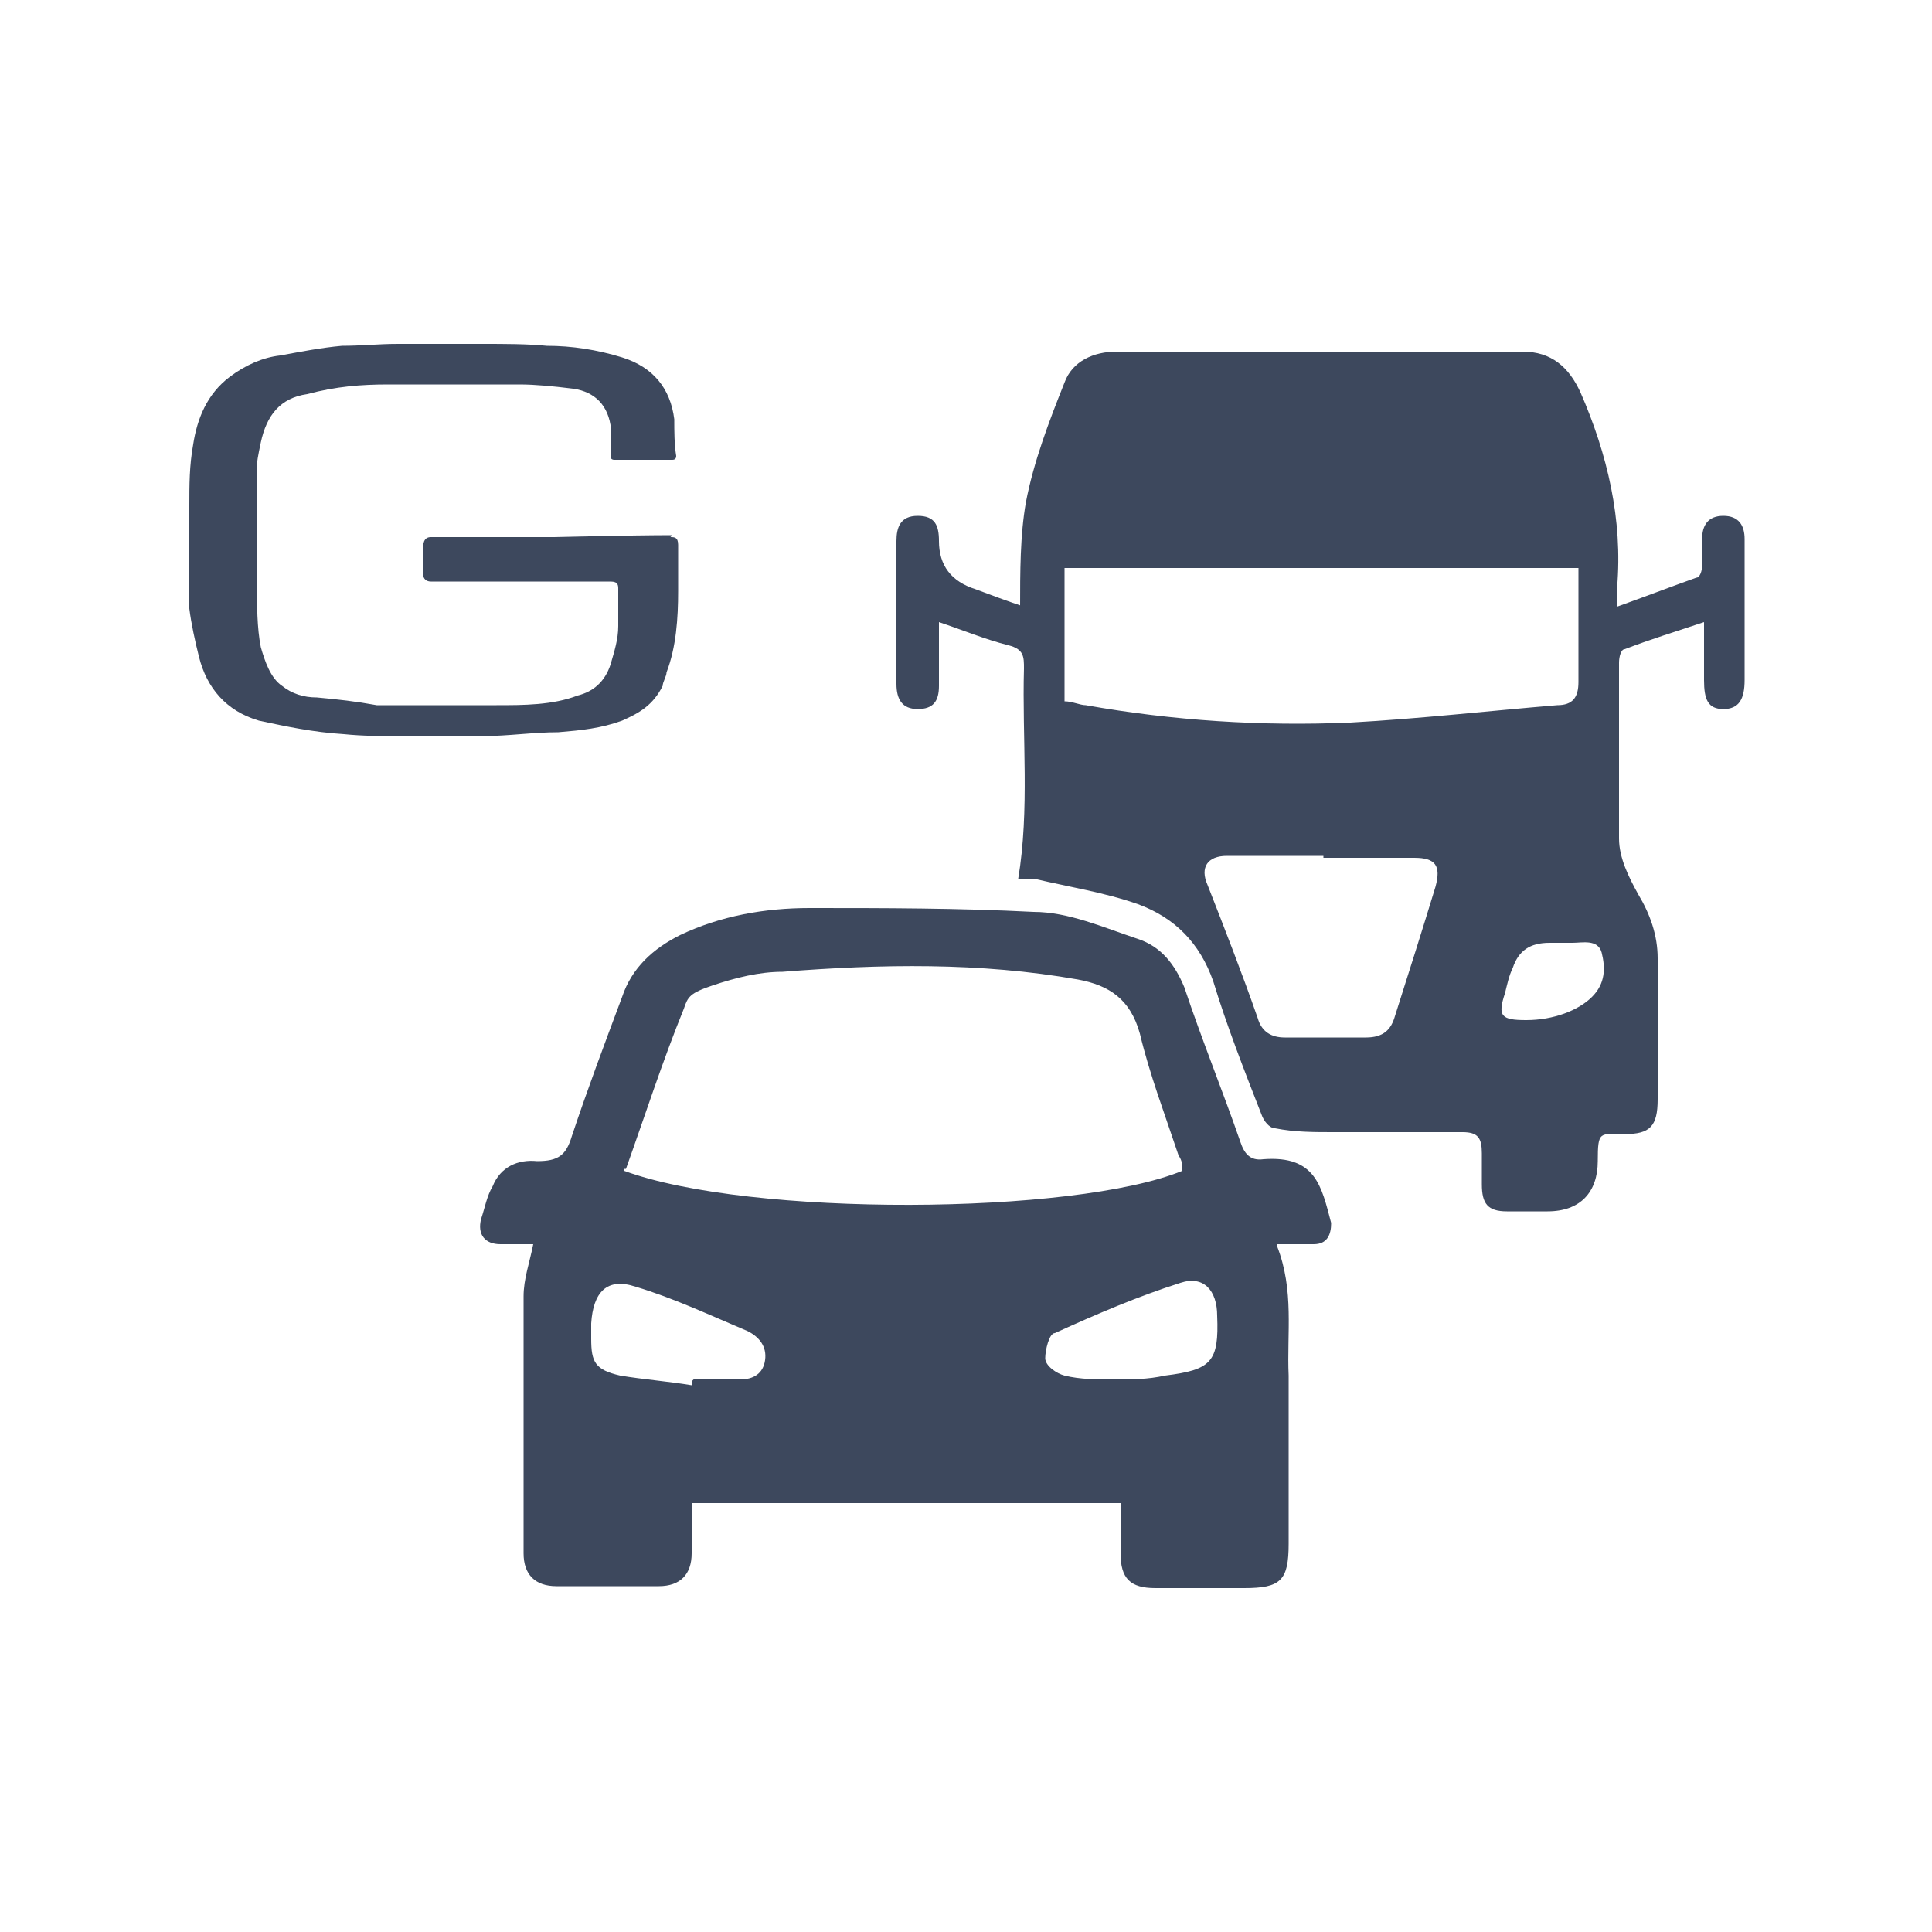 <?xml version="1.0" encoding="UTF-8"?>
<svg xmlns="http://www.w3.org/2000/svg" id="Layer_1" data-name="Layer 1" version="1.1" viewBox="0 0 100 100">
  <defs>
    <style>
      .cls-1 {
        fill: #3d485d;
        stroke-width: 0px;
      }
    </style>
  </defs>
  <path class="cls-1" d="M52.8,31.5c0-1.9,0-3.8.3-5.5.4-2.1,1.2-4.2,2-6.2.4-1.1,1.5-1.6,2.7-1.6h21c1.5,0,2.4.8,3,2.1,1.4,3.2,2.2,6.6,1.9,10.1v.7s0,0,0,.3c1.4-.5,2.7-1,4.1-1.5.2,0,.3-.4.3-.6v-1.4c0-.7.3-1.2,1.1-1.2s1.1.5,1.1,1.2v7.3c0,1-.3,1.5-1.1,1.5s-1-.5-1-1.5v-3c-1.5.5-2.8.9-4.1,1.4-.2,0-.3.4-.3.7v9.1c0,1,.5,2,1,2.9.6,1,1,2.1,1,3.3v7.3c0,1.4-.4,1.8-1.7,1.8s-1.4-.2-1.4,1.4-.9,2.6-2.6,2.6h-2.1c-1,0-1.3-.4-1.3-1.4v-1.6c0-.8-.2-1.1-1-1.1h-6.7c-1,0-2,0-3-.2-.3,0-.6-.4-.7-.7-.9-2.3-1.8-4.6-2.5-6.9-.7-2-2-3.3-3.9-4-1.7-.6-3.6-.9-5.3-1.3-.3,0-.6,0-.9,0,.6-3.6.2-7.3.3-10.9,0-.6,0-1-.8-1.2-1.2-.3-2.4-.8-3.6-1.2v3.3c0,.8-.3,1.2-1.1,1.2s-1.1-.5-1.1-1.3v-7.4c0-.7.2-1.3,1.1-1.3s1.1.5,1.1,1.3q0,1.9,1.9,2.5c.8.3,1.6.6,2.5.9l-.3.2ZM55.1,29.3v7c.4,0,.8.2,1.1.2,4.5.8,9.1,1.1,13.7.9,3.6-.2,7.1-.6,10.7-.9.8,0,1.1-.4,1.1-1.2v-5.9h-26.6ZM68.5,44.3h-5c-1,0-1.4.6-1,1.5.9,2.3,1.8,4.6,2.6,6.9.2.7.7,1,1.4,1h4.2c.9,0,1.3-.4,1.5-1.1.7-2.2,1.4-4.4,2.1-6.7.3-1.1,0-1.5-1.1-1.5h-4.8.1ZM79,52.8c1.4,0,2.7-.5,3.4-1.2.7-.7.7-1.5.5-2.3-.2-.7-1-.5-1.5-.5h-1.2c-1,0-1.6.4-1.9,1.3-.2.4-.3.9-.4,1.3-.4,1.2-.2,1.4,1.1,1.4Z"></path>
  <path class="cls-1" d="M66.1,64.5c.9,2.3.5,4.5.6,6.7v8.7c0,1.9-.4,2.3-2.3,2.3h-4.6c-1.3,0-1.8-.5-1.8-1.8v-2.6h-22.2v2.6c0,1.1-.6,1.7-1.7,1.7h-5.3c-1.1,0-1.7-.6-1.7-1.7v-13.3c0-.9.3-1.7.5-2.7h-1.7c-.8,0-1.2-.5-1-1.3.2-.6.3-1.2.6-1.7.4-1,1.3-1.4,2.3-1.3,1.1,0,1.5-.3,1.8-1.3.8-2.4,1.7-4.8,2.6-7.2.5-1.5,1.6-2.5,3-3.2,2.1-1,4.4-1.4,6.7-1.4,3.9,0,7.7,0,11.6.2,1.8,0,3.6.8,5.4,1.4,1.2.4,1.9,1.3,2.4,2.5.9,2.7,2,5.4,2.9,8,.2.6.5,1,1.2.9,2.7-.2,3,1.4,3.5,3.3,0,.6-.2,1.1-.9,1.1h-1.9ZM32.3,60.6c6.5,2.4,23.3,2.3,28.9,0,0-.3,0-.5-.2-.8-.7-2.1-1.5-4.2-2-6.3-.5-1.8-1.6-2.5-3.2-2.8-5.1-.9-10.2-.8-15.3-.4-1.2,0-2.4.3-3.6.7s-1.3.6-1.5,1.2c-1.1,2.7-2,5.5-3,8.3h-.1ZM57.6,71.4c1,0,1.8,0,2.7-.2,2.4-.3,2.8-.7,2.7-3.1,0-1.3-.7-2.1-1.9-1.7-2.2.7-4.3,1.6-6.5,2.6-.3,0-.5.9-.5,1.3s.6.8,1,.9c.8.2,1.7.2,2.5.2ZM35.9,71.4h0c.8,0,1.6,0,2.4,0,.7,0,1.2-.3,1.3-1s-.3-1.2-.9-1.5c-1.9-.8-3.8-1.7-5.8-2.3-1.5-.5-2.2.3-2.3,1.9v.8c0,1.2.2,1.6,1.5,1.9,1.2.2,2.5.3,3.7.5v-.2Z"></path>
  <path class="cls-1" d="M34.7,27.8c.2,0,.4,0,.4.4v2.4c0,1.4-.1,2.9-.6,4.2,0,.2-.2.5-.2.7-.5,1-1.2,1.4-2.1,1.8-1.1.4-2.1.5-3.3.6-1.3,0-2.6.2-3.9.2h-4.3c-1,0-1.9,0-2.9-.1-1.6-.1-3-.4-4.4-.7-1.7-.5-2.7-1.7-3.1-3.3-.2-.8-.4-1.7-.5-2.5v-5.3c0-1.1,0-2.1.2-3.2.2-1.3.7-2.6,1.9-3.5.8-.6,1.7-1,2.6-1.1,1.1-.2,2.1-.4,3.2-.5,1,0,1.9-.1,2.9-.1h4.4c1.1,0,2.3,0,3.3.1,1.3,0,2.6.2,3.9.6,1.6.5,2.5,1.6,2.7,3.2,0,.6,0,1.3.1,1.9q0,.2-.2.2h-3q-.2,0-.2-.2v-1.6c-.2-1.2-1-1.8-2.1-1.9-.8-.1-1.8-.2-2.6-.2h-6.8c-1.4,0-2.7.1-4.2.5-1.4.2-2.1,1.1-2.4,2.5s-.2,1.3-.2,2v5.3c0,1.1,0,2.3.2,3.3.2.7.5,1.6,1.1,2,.5.4,1.1.6,1.8.6,1.1.1,2,.2,3.1.4h6.2c1.4,0,2.9,0,4.2-.5.8-.2,1.4-.7,1.7-1.6.2-.7.4-1.3.4-2v-1.9c0-.2,0-.4-.4-.4h-9.3c-.2,0-.4-.1-.4-.4v-1.3c0-.2,0-.6.4-.6h6.3s4.1-.1,6.2-.1Z"></path>
</svg>
